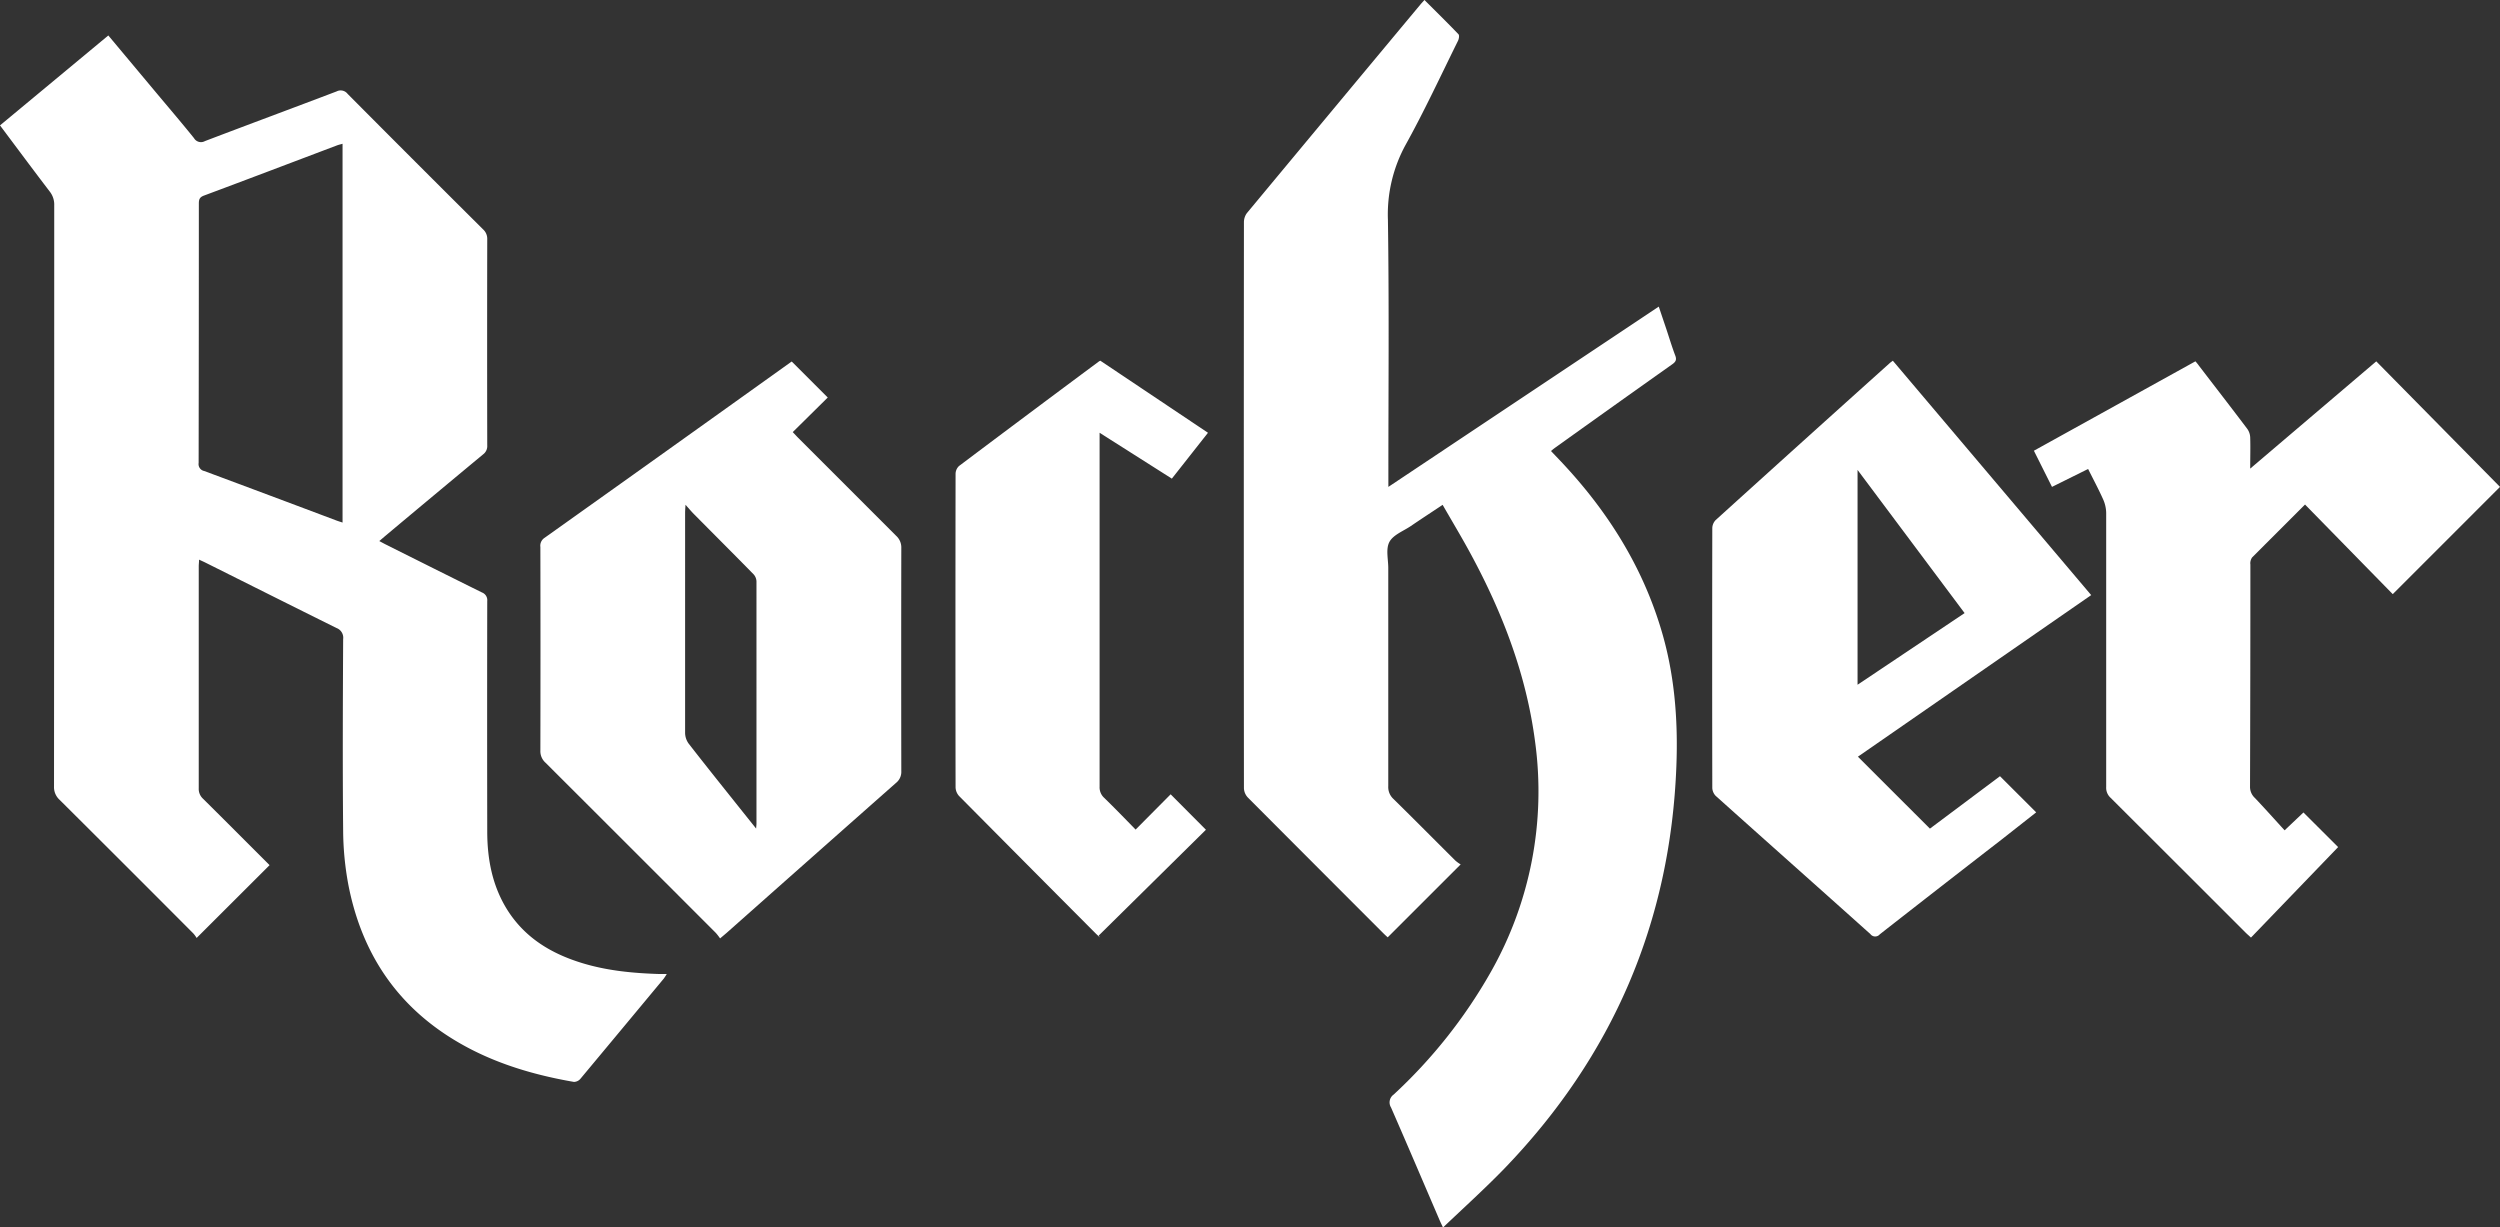 <svg xmlns="http://www.w3.org/2000/svg" viewBox="0 0 708.58 347.91"><rect x="0" y="0" width="708.58" height="347.91" fill="#333333" stroke="none"/><defs><style>.cls-1{fill:#fff;}</style></defs><g id="Livello_2" data-name="Livello 2"><g id="Livello_1-2" data-name="Livello 1"><g id="Livello_2-2" data-name="Livello 2"><g id="Livello_1-2-2" data-name="Livello 1-2"><path class="cls-1" d="M0,35.54,30.7,10.05,43.63,25.51c3.79,4.54,7.62,9,11.35,13.63a2.29,2.29,0,0,0,3.11.85C70.52,35.25,83,30.63,95.43,25.9a2.48,2.48,0,0,1,3.09.7Q117.66,45.86,136.91,65a3.59,3.59,0,0,1,1.19,2.8q-.06,29.21,0,58.43a2.91,2.91,0,0,1-1.18,2.56Q123,140.34,109.08,152l-1.58,1.35c.69.37,1.2.65,1.73.92,9.12,4.56,18.24,9.14,27.39,13.66a2.33,2.33,0,0,1,1.48,2.44q-.06,32.63,0,65.25c0,7.94,1.45,15.57,5.78,22.41,5,7.83,12.37,12.24,21,14.9,7.2,2.22,14.62,2.91,22.1,3.14h2q-.39.66-.84,1.29-11.79,14.2-23.61,28.38a2.48,2.48,0,0,1-1.85.91c-13.05-2.26-25.51-6.18-36.63-13.62-15.18-10.16-23.89-24.59-27.32-42.29a86.07,86.07,0,0,1-1.47-15.28c-.17-18.11-.09-36.21,0-54.31A2.93,2.93,0,0,0,95.37,178C83,171.86,70.58,165.64,58.2,159.45c-.52-.26-1.06-.49-1.78-.83,0,.74-.09,1.31-.09,1.87v62.92a3.78,3.78,0,0,0,1.24,3c6.36,6.3,12.68,12.65,18.84,18.8L55.73,265.85a7.88,7.88,0,0,0-.94-1.29q-18.93-19-37.91-37.88a4.82,4.82,0,0,1-1.57-3.74q.06-82.36.06-164.72a6,6,0,0,0-1.28-3.94C9.38,48.12,4.76,41.88,0,35.54m97.09,5.21c-.59.17-1,.26-1.47.42C83,45.94,70.4,50.74,57.77,55.45c-1.24.47-1.41,1.14-1.41,2.27q0,36.75-.06,73.49a2,2,0,0,0,1.59,2.29q18.8,7,37.55,14.06c.52.19,1.06.35,1.65.55Z"/><path class="cls-1" d="M403.74,0c3.27,3.27,6.51,6.44,9.64,9.71.3.31.13,1.33-.14,1.86-4.87,9.84-9.49,19.82-14.81,29.42a41,41,0,0,0-5.05,21.28c.36,24.32.13,48.64.13,73V138L470.15,86.9c.74,2.21,1.42,4.22,2.1,6.24.85,2.55,1.62,5.13,2.57,7.63.47,1.21.12,1.79-.85,2.48Q457.38,115,440.86,126.83c-.39.28-.76.58-1.26,1,1.5,1.59,3,3.12,4.41,4.68,12.05,13.17,21.3,28,26.58,45.14,4,12.88,5.06,26.07,4.55,39.48-1.69,44.31-18.1,82.32-48.84,114.17-5.46,5.62-11.3,10.9-17.3,16.61-.48-1-.76-1.58-1-2.14-4.57-10.63-9.1-21.28-13.74-31.88a2.72,2.72,0,0,1,.74-3.65,143.76,143.76,0,0,0,27.59-34.83,103.77,103.77,0,0,0,12.51-65.13c-2.45-18.86-9.1-36.28-18.05-52.9-2.56-4.77-5.36-9.41-8.16-14.29-3.16,2.1-6.08,4-9,6-2.12,1.43-5,2.49-6.08,4.5s-.33,4.89-.33,7.4v61.84a4.55,4.55,0,0,0,1.46,3.61c5.88,5.77,11.68,11.64,17.53,17.45A9.4,9.4,0,0,0,414,245l-20.68,20.67c-.32-.29-.76-.68-1.17-1.09q-19.27-19.27-38.5-38.57a4.06,4.06,0,0,1-1.08-2.6q-.07-80.22,0-160.43a4.35,4.35,0,0,1,.84-2.58Q378,30.79,402.6,1.27c.33-.4.7-.78,1.14-1.27"/><path class="cls-1" d="M204.11,266a16.56,16.56,0,0,0-1.2-1.56q-24.14-24.16-48.3-48.27a4.36,4.36,0,0,1-1.45-3.42q.06-28.86,0-57.71a2.66,2.66,0,0,1,1.13-2.56q34.89-24.82,69.71-49.74c.19-.14.4-.26.41-.27l10.2,10.2-9.92,9.8c.7.74,1.13,1.21,1.58,1.67Q240.15,138,254,151.87a4.43,4.43,0,0,1,1.46,3.43q-.06,31.63,0,63.27a4,4,0,0,1-1.5,3.33q-24,21.21-48,42.5l-1.89,1.6M194.3,143c-.07,1.18-.12,1.76-.12,2.33V207.7a5.3,5.3,0,0,0,1,3.05c5.06,6.51,10.22,12.93,15.36,19.38l3.77,4.71c.05-.74.1-1.07.1-1.41V164.8a3.15,3.15,0,0,0-.8-2c-5.6-5.72-11.27-11.37-16.9-17.06-.74-.74-1.41-1.55-2.46-2.72"/><path class="cls-1" d="M547,234.86,566.86,220l10.26,10.25L567.26,238Q550,251.35,532.8,264.81a1.7,1.7,0,0,1-2.67-.06c-14.58-13.07-29.23-26.07-43.81-39.14a3.43,3.43,0,0,1-1-2.26q-.07-36.82,0-73.66a3.4,3.4,0,0,1,.95-2.28q24.63-22.31,49.35-44.5c.22-.2.46-.36.87-.67l56.22,66.43-66.12,45.8L547,234.86M526.49,133.19v60.89l30.34-20.31-30.34-40.58"/><path class="cls-1" d="M581.6,138l-5.13-10.25,45.78-25.34a14,14,0,0,1,1,1.24c4.59,6,9.19,11.92,13.72,17.93a4.47,4.47,0,0,1,.81,2.42c.09,2.79,0,5.58,0,8.82l35.73-30.4L708.58,138q-14.67,14.68-30.4,30.4L653.32,143c-5.17,5.18-10.08,10.07-15,15a3,3,0,0,0-.49,1.26,2.18,2.18,0,0,0,0,.72q0,31.46-.1,62.91a4.26,4.26,0,0,0,1.37,3.27c2.85,3,5.58,6.07,8.43,9.18l5.34-5.06,9.83,9.81L638,265.74c-.68-.62-1.11-1-1.51-1.39q-19.14-19.14-38.3-38.25a3.8,3.8,0,0,1-1.23-3V145.31a9.91,9.91,0,0,0-.92-3.9c-1.27-2.82-2.74-5.56-4.2-8.49L581.6,138"/><path class="cls-1" d="M311.86,102.23l30.52,20.43-10.24,13-20.48-13V223a4,4,0,0,0,1.3,3.13c3,2.91,5.89,5.91,8.91,9l9.93-10,10,10.05-30.4,30,.37.53c-.43-.4-.87-.79-1.28-1.2q-19.35-19.42-38.65-38.89a3.81,3.81,0,0,1-1-2.46q-.07-44.44,0-88.89a3.1,3.1,0,0,1,1-2.21q19.76-14.86,39.61-29.6a2.64,2.64,0,0,1,.44-.23"/></g></g></g></g></svg>